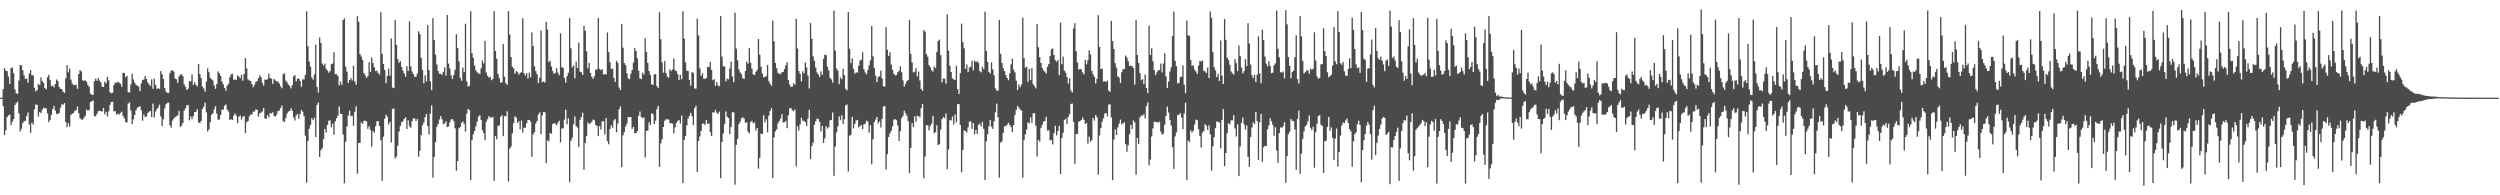 <?xml version="1.0" encoding="UTF-8"?>
<svg xmlns="http://www.w3.org/2000/svg" width="1920" height="150">
  <path d="M0 74.995h1v1.000H0zM1 74.946h1v1.000H1zM2 68.451h1v13.182H2zM3 52.269h1v51.479H3zM4 54.393h1v45.649H4zM5 54.620h1v35.384H5zM6 58.741h1v29.880H6zM7 64.452h1v23.573H7zM8 52.319h1v43.818H8zM9 51.838h1v41.630H9zM10 56.316h1v35.063H10zM11 68.629h1v12.044H11zM12 71.583h1v7.604H12zM13 72.184h1v5.822H13zM14 61.901h1v25.067H14zM15 49.970h1v51.047H15zM16 50.112h1v48.785H16zM17 53.918h1v40.655H17zM18 57.920h1v35.053H18zM19 60.545h1v32.250H19zM20 60.307h1v28.905H20zM21 63.502h1v22.920H21zM22 56.549h1v39.041H22zM23 53.798h1v48.227H23zM24 57.728h1v36.406H24zM25 57.864h1v37.864H25zM26 67.406h1v16.650H26zM27 70.211h1v10.039H27zM28 69.218h1v11.336H28zM29 64.485h1v24.978H29zM30 65.328h1v20.786H30zM31 59.456h1v27.311H31zM32 62.268h1v22.007H32zM33 63.759h1v19.016H33zM34 67.616h1v15.536H34zM35 68.594h1v14.700H35zM36 59.278h1v27.779H36zM37 57.444h1v36.446H37zM38 61.292h1v30.892H38zM39 66.318h1v21.971H39zM40 65.699h1v18.090H40zM41 67.137h1v14.155H41zM42 64.507h1v20.464H42zM43 61.031h1v26.428H43zM44 62.324h1v25.275H44zM45 66.800h1v19.882H45zM46 68.211h1v14.535H46zM47 68.507h1v11.688H47zM48 70.440h1v9.947H48zM49 71.354h1v7.819H49zM50 60.151h1v33.529H50zM51 50.141h1v47.537H51zM52 55.559h1v39.029H52zM53 52.672h1v44.555H53zM54 61.075h1v27.027H54zM55 64.076h1v23.304H55zM56 65.229h1v21.515H56zM57 65.392h1v19.719H57zM58 65.100h1v19.437H58zM59 68.177h1v13.421H59zM60 56.844h1v30.146H60zM61 53.779h1v37.056H61zM62 54.962h1v36.814H62zM63 61.597h1v30.370H63zM64 62.100h1v28.414H64zM65 61.592h1v27.366H65zM66 62.782h1v21.361H66zM67 65.253h1v19.681H67zM68 66.676h1v17.875H68zM69 71.867h1v6.549H69zM70 72.867h1v4.868H70zM71 72.868h1v4.350H71zM72 62.378h1v26.730H72zM73 60.353h1v29.158H73zM74 62.022h1v25.480H74zM75 60.027h1v25.417H75zM76 61.882h1v23.232H76zM77 63.251h1v22.221H77zM78 66.686h1v18.995H78zM79 66.806h1v16.039H79zM80 62.593h1v25.285H80zM81 64.022h1v21.823H81zM82 58.926h1v30.486H82zM83 61.622h1v23.916H83zM84 70.885h1v9.647H84zM85 71.577h1v6.699H85zM86 71.201h1v6.974H86zM87 65.289h1v20.272H87zM88 63.260h1v22.061H88zM89 63.654h1v24.234H89zM90 62.592h1v24.687H90zM91 63.417h1v24.689H91zM92 64.299h1v22.528H92zM93 66.532h1v19.248H93zM94 55.953h1v33.051H94zM95 55.991h1v34.911H95zM96 59.324h1v34.292H96zM97 58.313h1v35.859H97zM98 70.806h1v8.691H98zM99 71.019h1v7.730H99zM100 64.847h1v20.005H100zM101 56.676h1v38.722H101zM102 61.051h1v30.638H102zM103 63.508h1v24.650H103zM104 65.220h1v19.392H104zM105 65.759h1v17.026H105zM106 66.555h1v15.680H106zM107 69.986h1v11.533H107zM108 64.108h1v20.568H108zM109 61.492h1v31.236H109zM110 61.022h1v26.811H110zM111 58.321h1v31.600H111zM112 60.683h1v28.745H112zM113 63.280h1v23.559H113zM114 64.727h1v21.091H114zM115 65.939h1v19.200H115zM116 60.992h1v28.883H116zM117 68.095h1v11.495H117zM118 60.341h1v29.960H118zM119 65.106h1v20.543H119zM120 68.199h1v15.646H120zM121 67.798h1v14.713H121zM122 68.268h1v12.159H122zM123 54.595h1v34.786H123zM124 57.011h1v39.743H124zM125 60.654h1v30.955H125zM126 67.502h1v15.683H126zM127 70.295h1v9.797H127zM128 71.250h1v7.741H128zM129 71.409h1v7.416H129zM130 56.279h1v39.877H130zM131 54.231h1v43.881H131zM132 53.888h1v38.804H132zM133 54.997h1v36.147H133zM134 60.241h1v29.695H134zM135 60.851h1v28.462H135zM136 63.599h1v24.975H136zM137 58.695h1v26.452H137zM138 57.294h1v40.191H138zM139 57.002h1v39.388H139zM140 58.530h1v35.827H140zM141 64.792h1v20.152H141zM142 66.726h1v16.532H142zM143 69.128h1v11.668H143zM144 68.067h1v12.699H144zM145 62.411h1v29.979H145zM146 62.498h1v26.922H146zM147 57.160h1v34.335H147zM148 65.206h1v23.888H148zM149 63.227h1v22.903H149zM150 65.120h1v20.764H150zM151 66.394h1v17.567H151zM152 49.257h1v44.739H152zM153 56.866h1v37.807H153zM154 59.917h1v32.884H154zM155 66.476h1v17.257H155zM156 68.005h1v13.936H156zM157 70.496h1v8.355H157zM158 62.551h1v23.793H158zM159 52.535h1v48.386H159zM160 55.370h1v44.078H160zM161 59.698h1v34.043H161zM162 60.883h1v27.269H162zM163 61.814h1v25.161H163zM164 65.592h1v18.392H164zM165 68.217h1v13.433H165zM166 64.585h1v22.654H166zM167 54.855h1v37.122H167zM168 56.295h1v35.439H168zM169 58.289h1v30.029H169zM170 62.668h1v21.629H170zM171 64.767h1v19.399H171zM172 67.511h1v13.738H172zM173 69.702h1v10.514H173zM174 65.762h1v18.433H174zM175 64.421h1v21.253H175zM176 59.218h1v32.967H176zM177 57.070h1v34.496H177zM178 56.697h1v35.512H178zM179 61.259h1v27.622H179zM180 60.984h1v26.113H180zM181 61.376h1v27.464H181zM182 57.925h1v36.619H182zM183 58.902h1v30.699H183zM184 60.096h1v28.649H184zM185 57.396h1v34.436H185zM186 62.023h1v27.663H186zM187 56.762h1v32.446H187zM188 44.648h1v57.548H188zM189 52.559h1v41.289H189zM190 60.990h1v31.972H190zM191 61.723h1v27.727H191zM192 62.218h1v25.708H192zM193 64.438h1v23.532H193zM194 66.897h1v18.742H194zM195 65.008h1v20.686H195zM196 62.994h1v20.947H196zM197 62.313h1v22.087H197zM198 60.038h1v29.567H198zM199 57.814h1v29.219H199zM200 59.292h1v27.116H200zM201 63.549h1v21.938H201zM202 65.736h1v17.236H202zM203 61.052h1v29.971H203zM204 61.428h1v29.790H204zM205 60.779h1v27.632H205zM206 56.504h1v33.709H206zM207 59.852h1v26.907H207zM208 60.344h1v26.829H208zM209 64.398h1v21.819H209zM210 60.625h1v28.468H210zM211 61.733h1v27.747H211zM212 62.490h1v25.549H212zM213 62.561h1v22.721H213zM214 64.137h1v20.685H214zM215 66.239h1v16.766H215zM216 67.794h1v13.310H216zM217 57.106h1v35.938H217zM218 56.274h1v37.519H218zM219 61.909h1v28.817H219zM220 63.241h1v23.998H220zM221 64.872h1v20.810H221zM222 66.048h1v19.178H222zM223 67.889h1v15.295H223zM224 65.305h1v19.731H224zM225 58.663h1v31.530H225zM226 57.696h1v34.883H226zM227 62.504h1v26.300H227zM228 60.361h1v27.024H228zM229 60.432h1v30.779H229zM230 62.163h1v25.470H230zM231 66.605h1v17.940H231zM232 60.870h1v24.995H232zM233 61.022h1v28.100H233zM234 57.427h1v46.788H234zM235 8.686h1v131.613H235zM236 35.541h1v72.765H236zM237 47.292h1v51.686H237zM238 51.156h1v44.809H238zM239 59.375h1v31.341H239zM240 61.150h1v31.161H240zM241 57.147h1v33.299H241zM242 34.229h1v71.043H242zM243 66.716h1v13.860H243zM244 71.057h1v7.688H244zM245 28.838h1v91.728H245zM246 32.972h1v82.431H246zM247 48.777h1v65.040H247zM248 50.314h1v56.558H248zM249 48.896h1v50.150H249zM250 52.854h1v48.772H250zM251 54.190h1v41.692H251zM252 55.819h1v36.958H252zM253 54.685h1v37.753H253zM254 49.291h1v48.513H254zM255 48.730h1v46.273H255zM256 40.143h1v63.335H256zM257 56.991h1v36.187H257zM258 57.028h1v33.829H258zM259 58.354h1v30.534H259zM260 65.580h1v16.243H260zM261 62.644h1v24.924H261zM262 65.139h1v22.347H262zM263 15.388h1v87.905H263zM264 14.078h1v126.731H264zM265 51.224h1v57.646H265zM266 54.994h1v42.125H266zM267 63.742h1v24.923H267zM268 61.473h1v23.524H268zM269 59.959h1v29.303H269zM270 61.874h1v26.984H270zM271 50.482h1v46.147H271zM272 62.543h1v23.325H272zM273 65.068h1v16.540H273zM274 12.381h1v120.978H274zM275 16.702h1v93.127H275zM276 41.451h1v68.178H276zM277 43.459h1v50.529H277zM278 45.969h1v49.193H278zM279 56.123h1v36.747H279zM280 57.851h1v34.859H280zM281 59.718h1v33.566H281zM282 58.643h1v40.313H282zM283 47.756h1v49.291H283zM284 55.204h1v44.602H284zM285 44.178h1v68.380H285zM286 48.392h1v52.248H286zM287 51.690h1v50.264H287zM288 54.648h1v42.338H288zM289 54.217h1v39.031H289zM290 56.137h1v36.769H290zM291 57.266h1v39.433H291zM292 9.359h1v98.382H292zM293 41.367h1v97.449H293zM294 49.037h1v55.930H294zM295 53.779h1v37.447H295zM296 63.774h1v24.360H296zM297 58.369h1v31.269H297zM298 52.753h1v42.966H298zM299 58.142h1v35.472H299zM300 29.471h1v79.961H300zM301 67.223h1v16.357H301zM302 67.675h1v15.703H302zM303 15.379h1v106.432H303zM304 34.471h1v85.720H304zM305 45.429h1v66.498H305zM306 48.245h1v52.789H306zM307 47.008h1v49.832H307zM308 51.437h1v42.501H308zM309 54.321h1v38.764H309zM310 56.504h1v34.728H310zM311 58.936h1v31.127H311zM312 50.737h1v48.345H312zM313 54.561h1v37.889H313zM314 16.304h1v80.599H314zM315 50.958h1v47.188H315zM316 54.884h1v38.267H316zM317 56.859h1v33.874H317zM318 58.996h1v32.137H318zM319 58.936h1v34.099H319zM320 56.448h1v34.920H320zM321 24.016h1v96.365H321zM322 26.243h1v89.503H322zM323 44.453h1v59.277H323zM324 53.765h1v42.425H324zM325 63.930h1v30.242H325zM326 57.752h1v32.248H326zM327 62.461h1v25.027H327zM328 19.356h1v77.409H328zM329 53.918h1v49.296H329zM330 62.446h1v24.676H330zM331 69.174h1v11.701H331zM332 13.978h1v122.471H332zM333 30.613h1v90.016H333zM334 41.957h1v67.185H334zM335 49.465h1v48.043H335zM336 54.477h1v40.786H336zM337 56.670h1v35.058H337zM338 56.643h1v32.542H338zM339 57.428h1v34.201H339zM340 55.120h1v40.281H340zM341 51.692h1v43.101H341zM342 58.095h1v35.086H342zM343 11.529h1v86.051H343zM344 48.846h1v48.337H344zM345 52.674h1v41.288H345zM346 57.956h1v33.791H346zM347 60.619h1v30.917H347zM348 57.526h1v35.557H348zM349 53.556h1v44.965H349zM350 26.257h1v104.881H350zM351 36.773h1v86.878H351zM352 47.036h1v51.545H352zM353 59.787h1v37.812H353zM354 62.027h1v32.283H354zM355 51.880h1v41.409H355zM356 55.344h1v39.652H356zM357 18.157h1v82.888H357zM358 62.442h1v24.909H358zM359 66.554h1v17.040H359zM360 65.777h1v18.741H360zM361 8.654h1v129.609H361zM362 40.800h1v66.838H362zM363 44.354h1v58.783H363zM364 50.322h1v50.283H364zM365 53.956h1v43.158H365zM366 55.532h1v37.941H366zM367 56.325h1v33.250H367zM368 56.833h1v31.641H368zM369 52.458h1v39.612H369zM370 46.474h1v53.578H370zM371 48.750h1v53.372H371zM372 31.409h1v76.065H372zM373 55.699h1v37.812H373zM374 58.171h1v33.314H374zM375 59.614h1v29.554H375zM376 59.038h1v31.118H376zM377 61.611h1v28.792H377zM378 60.611h1v29.028H378zM379 8.640h1v130.236H379zM380 39.097h1v65.430H380zM381 45.096h1v61.867H381zM382 56.733h1v39.837H382zM383 60.058h1v36.333H383zM384 63.579h1v26.113H384zM385 63.138h1v25.259H385zM386 33.832h1v70.769H386zM387 58.836h1v30.309H387zM388 63.934h1v25.404H388zM389 65.099h1v20.411H389zM390 8.485h1v130.908H390zM391 26.456h1v87.672H391zM392 43.823h1v68.702H392zM393 51.315h1v51.121H393zM394 52.595h1v41.999H394zM395 56.613h1v32.661H395zM396 54.581h1v35.773H396zM397 55.521h1v38.877H397zM398 57.366h1v35.786H398zM399 56.073h1v43.255H399zM400 55.401h1v37.178H400zM401 14.025h1v87.789H401zM402 56.264h1v41.876H402zM403 58.101h1v39.932H403zM404 56.167h1v38.467H404zM405 60.296h1v31.740H405zM406 55.730h1v36.388H406zM407 59.293h1v34.057H407zM408 24.888h1v95.587H408zM409 35.395h1v67.875H409zM410 50.942h1v50.592H410zM411 54.585h1v40.265H411zM412 56.992h1v35.913H412zM413 63.774h1v24.230H413zM414 59.761h1v26.512H414zM415 23.518h1v79.473H415zM416 63.232h1v25.362H416zM417 62.536h1v23.549H417zM418 63.399h1v22.850H418zM419 16.718h1v108.648H419zM420 22.744h1v85.031H420zM421 47.662h1v60.893H421zM422 46.611h1v55.470H422zM423 51.051h1v51.652H423zM424 54.576h1v40.750H424zM425 56.736h1v37.801H425zM426 55.977h1v39.111H426zM427 52.395h1v43.723H427zM428 55.817h1v38.423H428zM429 57.759h1v35.037H429zM430 25.674h1v83.592H430zM431 51.685h1v46.959H431zM432 52.128h1v46.447H432zM433 59.912h1v31.934H433zM434 63.488h1v20.755H434zM435 58.521h1v36.905H435zM436 55.912h1v35.038H436zM437 13.822h1v126.152H437zM438 37.140h1v70.960H438zM439 51.684h1v54.191H439zM440 50.215h1v45.221H440zM441 60.229h1v29.228H441zM442 47.346h1v49.451H442zM443 52.276h1v45.758H443zM444 32.791h1v80.080H444zM445 55.007h1v36.977H445zM446 55.545h1v34.282H446zM447 57.620h1v28.945H447zM448 19.872h1v110.411H448zM449 23.597h1v86.134H449zM450 39.334h1v65.225H450zM451 52.484h1v41.477H451zM452 48.321h1v46.917H452zM453 56.043h1v38.639H453zM454 58.858h1v34.619H454zM455 60.589h1v31.237H455zM456 58.568h1v33.842H456zM457 53.496h1v42.505H457zM458 53.324h1v43.435H458zM459 13.752h1v90.786H459zM460 52.891h1v43.807H460zM461 53.897h1v45.642H461zM462 53.029h1v40.148H462zM463 57.226h1v35.968H463zM464 56.910h1v46.287H464zM465 57.179h1v33.426H465zM466 24.957h1v83.549H466zM467 40.042h1v70.807H467zM468 47.878h1v51.229H468zM469 52.980h1v43.107H469zM470 52.614h1v45.541H470zM471 59.763h1v32.698H471zM472 62.907h1v28.553H472zM473 46.678h1v54.956H473zM474 48.306h1v46.529H474zM475 67.225h1v16.649H475zM476 69.122h1v12.592H476zM477 18.339h1v109.994H477zM478 36.615h1v67.260H478zM479 48.486h1v52.982H479zM480 50.119h1v47.063H480zM481 56.272h1v38.648H481zM482 60.110h1v29.710H482zM483 60.794h1v29.205H483zM484 56.635h1v33.238H484zM485 53.756h1v45.218H485zM486 48.018h1v49.393H486zM487 36.959h1v65.280H487zM488 39.215h1v63.164H488zM489 44.794h1v55.845H489zM490 54.347h1v34.546H490zM491 60.263h1v25.389H491zM492 60.766h1v29.004H492zM493 55.799h1v35.035H493zM494 57.173h1v32.980H494zM495 29.458h1v91.491H495zM496 39.901h1v60.602H496zM497 48.353h1v51.966H497zM498 54.503h1v39.432H498zM499 57.442h1v38.512H499zM500 64.740h1v22.269H500zM501 65.172h1v22.541H501zM502 57.202h1v38.040H502zM503 56.814h1v35.844H503zM504 66.104h1v17.827H504zM505 67.637h1v13.686H505zM506 9.374h1v118.767H506zM507 30.164h1v79.982H507zM508 47.814h1v59.173H508zM509 55.862h1v41.620H509zM510 46.967h1v45.742H510zM511 55.954h1v35.802H511zM512 58.780h1v32.748H512zM513 59.689h1v32.149H513zM514 53.266h1v41.312H514zM515 54.650h1v39.982H515zM516 53.315h1v41.694H516zM517 44.935h1v57.531H517zM518 53.972h1v43.773H518zM519 54.563h1v39.919H519zM520 56.968h1v36.018H520zM521 61.454h1v30.713H521zM522 57.571h1v37.290H522zM523 60.858h1v28.030H523zM524 8.638h1v131.999H524zM525 29.658h1v77.804H525zM526 47.902h1v56.536H526zM527 54.278h1v41.921H527zM528 54.477h1v36.466H528zM529 61.381h1v27.558H529zM530 65.792h1v20.863H530zM531 55.302h1v33.947H531zM532 56.165h1v39.939H532zM533 67.920h1v15.184H533zM534 68.069h1v13.136H534zM535 14.328h1v117.676H535zM536 27.231h1v81.006H536zM537 52.499h1v52.290H537zM538 58.234h1v42.398H538zM539 56.252h1v38.827H539zM540 60.438h1v34.391H540zM541 60.494h1v35.546H541zM542 59.977h1v32.232H542zM543 51.304h1v43.885H543zM544 51.629h1v43.189H544zM545 47.560h1v53.962H545zM546 53.676h1v50.864H546zM547 61.567h1v24.615H547zM548 60.761h1v25.769H548zM549 66.003h1v18.308H549zM550 63.018h1v23.504H550zM551 65.587h1v21.948H551zM552 66.273h1v19.454H552zM553 12.316h1v124.532H553zM554 43.495h1v65.565H554zM555 50.879h1v51.699H555zM556 51.126h1v44.272H556zM557 62.536h1v23.001H557zM558 60.455h1v29.137H558zM559 60.928h1v29.751H559zM560 52.615h1v50.320H560zM561 47.293h1v50.165H561zM562 58.696h1v27.541H562zM563 63.145h1v23.144H563zM564 9.783h1v132.056H564zM565 37.388h1v73.877H565zM566 46.288h1v60.438H566zM567 53.262h1v42.056H567zM568 55.707h1v37.676H568zM569 57.010h1v33.783H569zM570 60.095h1v29.941H570zM571 60.596h1v30.502H571zM572 54.593h1v39.671H572zM573 47.319h1v46.615H573zM574 48.961h1v52.130H574zM575 37.016h1v65.351H575zM576 48.171h1v45.473H576zM577 52.662h1v40.120H577zM578 57.077h1v37.700H578zM579 57.575h1v36.418H579zM580 55.198h1v45.040H580zM581 53.750h1v44.517H581zM582 30.020h1v99.498H582zM583 42.024h1v79.289H583zM584 51.184h1v51.373H584zM585 56.508h1v46.478H585zM586 59.369h1v29.227H586zM587 59.037h1v34.987H587zM588 58.439h1v33.154H588zM589 49.849h1v51.776H589zM590 62.408h1v26.362H590zM591 64.230h1v21.070H591zM592 65.955h1v17.126H592zM593 15.864h1v120.979H593zM594 31.765h1v73.723H594zM595 48.345h1v52.509H595zM596 52.317h1v47.036H596zM597 55.967h1v38.787H597zM598 56.613h1v36.294H598zM599 56.980h1v34.190H599zM600 55.486h1v32.163H600zM601 55.258h1v38.789H601zM602 53.004h1v40.933H602zM603 50.187h1v42.646H603zM604 47.719h1v50.725H604zM605 61.535h1v27.027H605zM606 64.956h1v18.310H606zM607 66.825h1v16.228H607zM608 66.557h1v18.156H608zM609 63.958h1v21.585H609zM610 65.089h1v18.924H610zM611 14.382h1v113.287H611zM612 37.244h1v59.806H612zM613 54.550h1v45.671H613zM614 56.669h1v38.913H614zM615 62.493h1v27.994H615zM616 54.782h1v37.921H616zM617 56.322h1v36.477H617zM618 47.975h1v45.874H618zM619 51.813h1v44.954H619zM620 58.039h1v33.018H620zM621 67.930h1v16.453H621zM622 17.637h1v104.470H622zM623 29.816h1v82.405H623zM624 43.384h1v66.166H624zM625 46.685h1v49.085H625zM626 51.848h1v41.269H626zM627 55.731h1v35.357H627zM628 57.222h1v34.303H628zM629 59.080h1v34.583H629zM630 54.707h1v46.187H630zM631 57.462h1v39.303H631zM632 45.171h1v64.616H632zM633 42.002h1v64.229H633zM634 42.398h1v54.588H634zM635 51.217h1v47.478H635zM636 54.039h1v43.586H636zM637 59.730h1v32.754H637zM638 60.965h1v31.263H638zM639 63.417h1v22.983H639zM640 8.143h1v126.881H640zM641 38.755h1v73.761H641zM642 52.609h1v49.045H642zM643 54.316h1v42.778H643zM644 64.580h1v24.744H644zM645 59.523h1v32.785H645zM646 60.872h1v27.604H646zM647 52.903h1v42.391H647zM648 57.654h1v33.963H648zM649 68.230h1v12.735H649zM650 69.445h1v10.809H650zM651 9.244h1v122.427H651zM652 37.435h1v66.810H652zM653 48.600h1v54.941H653zM654 44.863h1v44.960H654zM655 52.860h1v45.694H655zM656 56.514h1v38.698H656zM657 55.617h1v36.991H657zM658 55.728h1v36.306H658zM659 50.608h1v47.195H659zM660 46.559h1v50.362H660zM661 45.889h1v50.071H661zM662 40.151h1v59.043H662zM663 53.216h1v42.251H663zM664 55.659h1v39.337H664zM665 57.116h1v35.585H665zM666 53.716h1v39.724H666zM667 50.188h1v51.692H667zM668 46.333h1v49.858H668zM669 19.924h1v106.301H669zM670 43.337h1v63.644H670zM671 52.100h1v41.656H671zM672 58.143h1v33.675H672zM673 63.024h1v26.840H673zM674 59.181h1v35.617H674zM675 58.572h1v34.558H675zM676 54.214h1v43.656H676zM677 60.291h1v30.974H677zM678 66.198h1v15.549H678zM679 66.631h1v14.766H679zM680 20.751h1v109.399H680zM681 38.217h1v80.290H681zM682 42.947h1v62.284H682zM683 40.207h1v62.177H683zM684 49.580h1v50.949H684zM685 53.632h1v43.333H685zM686 56.524h1v35.387H686zM687 57.864h1v33.625H687zM688 57.722h1v34.569H688zM689 55.456h1v40.995H689zM690 54.377h1v53.976H690zM691 50.816h1v49.850H691zM692 55.465h1v35.194H692zM693 61.788h1v27.223H693zM694 66.411h1v18.646H694zM695 64.316h1v22.690H695zM696 62.298h1v26.544H696zM697 61.504h1v31.580H697zM698 15.239h1v117.725H698zM699 41.429h1v72.086H699zM700 47.900h1v46.670H700zM701 55.651h1v41.983H701zM702 55.000h1v34.223H702zM703 52.283h1v41.274H703zM704 58.654h1v30.265H704zM705 54.936h1v34.305H705zM706 61.809h1v28.345H706zM707 68.389h1v14.764H707zM708 69.810h1v10.137H708zM709 23.067h1v113.842H709zM710 24.349h1v95.879H710zM711 41.601h1v54.512H711zM712 43.595h1v52.677H712zM713 49.939h1v50.189H713zM714 51.606h1v45.026H714zM715 53.969h1v41.127H715zM716 55.049h1v33.942H716zM717 51.181h1v51.232H717zM718 52.351h1v49.093H718zM719 40.023h1v56.189H719zM720 31.446h1v79.905H720zM721 30.355h1v80.388H721zM722 42.366h1v57.158H722zM723 63.241h1v28.329H723zM724 60.261h1v29.687H724zM725 60.412h1v30.270H725zM726 64.193h1v22.974H726zM727 11.008h1v118.894H727zM728 38.950h1v75.882H728zM729 50.419h1v41.878H729zM730 55.263h1v37.209H730zM731 60.094h1v29.384H731zM732 61.000h1v34.680H732zM733 61.410h1v26.447H733zM734 50.426h1v43.624H734zM735 68.466h1v11.537H735zM736 72.136h1v7.813H736zM737 56.191h1v39.695H737zM738 18.103h1v114.122H738zM739 32.459h1v82.671H739zM740 37.088h1v63.005H740zM741 52.960h1v47.642H741zM742 49.484h1v52.300H742zM743 55.404h1v42.447H743zM744 51.866h1v41.522H744zM745 51.183h1v42.083H745zM746 46.657h1v52.347H746zM747 54.003h1v40.445H747zM748 46.532h1v56.585H748zM749 47.663h1v52.095H749zM750 47.066h1v55.828H750zM751 48.248h1v47.662H751zM752 54.588h1v40.240H752zM753 55.570h1v41.515H753zM754 51.237h1v42.332H754zM755 53.101h1v45.871H755zM756 8.944h1v129.308H756zM757 39.096h1v69.400H757zM758 47.571h1v55.564H758zM759 55.207h1v41.791H759zM760 56.476h1v35.630H760zM761 47.953h1v49.371H761zM762 53.413h1v45.564H762zM763 57.845h1v35.341H763zM764 67.836h1v18.509H764zM765 69.576h1v9.971H765zM766 69.597h1v20.471H766zM767 15.278h1v121.231H767zM768 41.220h1v68.372H768zM769 48.332h1v60.261H769zM770 52.370h1v49.562H770zM771 54.627h1v42.350H771zM772 57.686h1v39.133H772zM773 59.844h1v35.894H773zM774 61.686h1v32.577H774zM775 56.320h1v39.637H775zM776 49.466h1v48.122H776zM777 45.025h1v56.403H777zM778 53.470h1v42.678H778zM779 55.594h1v32.696H779zM780 61.964h1v22.380H780zM781 69.005h1v12.282H781zM782 64.873h1v17.727H782zM783 67.003h1v17.230H783zM784 64.937h1v19.944H784zM785 13.549h1v122.967H785zM786 44.675h1v62.958H786zM787 52.041h1v51.189H787zM788 51.210h1v48.257H788zM789 62.911h1v30.998H789zM790 52.926h1v41.905H790zM791 61.526h1v28.644H791zM792 52.367h1v41.947H792zM793 64.646h1v22.488H793zM794 66.182h1v20.578H794zM795 67.873h1v28.537H795zM796 18.496h1v101.731H796zM797 36.260h1v71.134H797zM798 43.853h1v64.836H798zM799 48.373h1v49.810H799zM800 52.199h1v43.545H800zM801 54.050h1v39.319H801zM802 55.063h1v37.849H802zM803 56.462h1v33.216H803zM804 51.249h1v48.950H804zM805 49.083h1v50.938H805zM806 43.056h1v64.830H806zM807 37.815h1v69.535H807zM808 37.236h1v73.701H808zM809 42.281h1v59.964H809zM810 46.214h1v50.410H810zM811 47.314h1v56.720H811zM812 46.037h1v54.612H812zM813 57.635h1v38.981H813zM814 17.446h1v116.188H814zM815 49.362h1v56.661H815zM816 43.446h1v58.464H816zM817 54.190h1v37.971H817zM818 55.827h1v35.246H818zM819 59.154h1v36.037H819zM820 64.150h1v25.464H820zM821 60.108h1v27.542H821zM822 69.493h1v10.315H822zM823 71.048h1v8.457H823zM824 21.840h1v71.743H824zM825 17.812h1v107.979H825zM826 39.349h1v63.683H826zM827 48.131h1v54.641H827zM828 53.488h1v39.973H828zM829 52.830h1v40.058H829zM830 53.412h1v38.785H830zM831 55.547h1v34.725H831zM832 57.212h1v34.834H832zM833 45.919h1v49.287H833zM834 49.430h1v45.000H834zM835 46.215h1v64.065H835zM836 38.540h1v66.473H836zM837 41.733h1v67.078H837zM838 54.426h1v53.198H838zM839 57.102h1v33.482H839zM840 58.946h1v33.652H840zM841 64.094h1v24.275H841zM842 60.526h1v29.461H842zM843 11.675h1v122.393H843zM844 36.100h1v67.905H844zM845 53.029h1v45.305H845zM846 52.659h1v40.768H846zM847 62.586h1v28.267H847zM848 62.361h1v24.871H848zM849 63.010h1v23.754H849zM850 61.864h1v27.530H850zM851 69.607h1v10.764H851zM852 70.486h1v9.583H852zM853 16.010h1v74.202H853zM854 31.557h1v106.861H854zM855 37.582h1v69.573H855zM856 48.566h1v50.845H856zM857 51.945h1v51.796H857zM858 58.598h1v39.217H858zM859 59.521h1v35.415H859zM860 63.701h1v28.165H860zM861 55.488h1v40.056H861zM862 53.045h1v41.676H862zM863 53.074h1v40.800H863zM864 42.647h1v68.093H864zM865 44.364h1v72.228H865zM866 46.947h1v64.634H866zM867 50.665h1v52.488H867zM868 50.369h1v45.433H868zM869 50.907h1v48.135H869zM870 52.298h1v40.240H870zM871 64.898h1v29.056H871zM872 15.396h1v118.740H872zM873 42.171h1v63.784H873zM874 48.359h1v62.306H874zM875 56.044h1v34.241H875zM876 61.653h1v27.010H876zM877 60.848h1v28.047H877zM878 64.615h1v22.956H878zM879 57.249h1v33.683H879zM880 67.517h1v14.075H880zM881 71.518h1v7.161H881zM882 19.719h1v107.184H882zM883 42.190h1v80.324H883zM884 37.009h1v67.778H884zM885 46.991h1v51.598H885zM886 53.900h1v39.596H886zM887 57.754h1v36.029H887zM888 55.574h1v38.000H888zM889 54.121h1v40.188H889zM890 53.777h1v39.596H890zM891 48.863h1v52.332H891zM892 55.585h1v47.751H892zM893 48.732h1v53.871H893zM894 40.920h1v54.764H894zM895 58.577h1v30.447H895zM896 67.487h1v14.375H896zM897 62.667h1v23.817H897zM898 55.012h1v37.182H898zM899 51.650h1v44.777H899zM900 27.760h1v85.327H900zM901 8.868h1v120.866H901zM902 46.700h1v58.097H902zM903 50.854h1v50.881H903zM904 64.152h1v24.206H904zM905 63.593h1v24.533H905zM906 59.122h1v27.839H906zM907 58.828h1v31.431H907zM908 50.135h1v49.054H908zM909 65.066h1v22.248H909zM910 71.546h1v7.324H910zM911 15.808h1v122.507H911zM912 27.120h1v80.818H912zM913 27.498h1v81.664H913zM914 46.011h1v54.116H914zM915 50.534h1v51.269H915zM916 50.272h1v50.027H916zM917 53.412h1v42.243H917zM918 54.864h1v37.013H918zM919 56.765h1v35.620H919zM920 50.353h1v48.931H920zM921 46.803h1v57.526H921zM922 47.284h1v66.059H922zM923 46.379h1v55.448H923zM924 54.287h1v46.444H924zM925 54.834h1v40.576H925zM926 56.037h1v40.503H926zM927 51.859h1v47.806H927zM928 59.893h1v36.325H928zM929 8.782h1v94.366H929zM930 13.701h1v117.301H930zM931 40.114h1v72.277H931zM932 51.577h1v53.804H932zM933 54.030h1v44.440H933zM934 59.260h1v34.076H934zM935 56.708h1v36.761H935zM936 62.181h1v31.991H936zM937 31.155h1v82.691H937zM938 58.152h1v34.118H938zM939 64.557h1v19.263H939zM940 14.567h1v113.036H940zM941 30.558h1v86.899H941zM942 44.341h1v57.937H942zM943 46.050h1v48.564H943zM944 49.746h1v45.861H944zM945 54.866h1v37.544H945zM946 56.234h1v36.259H946zM947 57.382h1v31.188H947zM948 45.360h1v53.303H948zM949 48.519h1v56.351H949zM950 54.590h1v40.811H950zM951 34.914h1v100.324H951zM952 43.086h1v69.408H952zM953 51.824h1v42.468H953zM954 56.333h1v33.887H954zM955 54.655h1v40.814H955zM956 45.435h1v54.011H956zM957 50.769h1v45.576H957zM958 17.806h1v102.628H958zM959 33.428h1v94.703H959zM960 49.610h1v55.719H960zM961 57.809h1v40.160H961zM962 59.942h1v34.016H962zM963 57.504h1v37.710H963zM964 63.063h1v22.975H964zM965 57.395h1v35.621H965zM966 27.913h1v94.866H966zM967 56.379h1v37.560H967zM968 63.860h1v23.602H968zM969 22.725h1v101.593H969zM970 30.778h1v82.367H970zM971 43.426h1v68.524H971zM972 48.858h1v63.322H972zM973 51.008h1v48.249H973zM974 46.999h1v49.315H974zM975 50.472h1v40.345H975zM976 56.292h1v36.758H976zM977 55.793h1v40.097H977zM978 50.109h1v54.113H978zM979 48.699h1v49.043H979zM980 8.062h1v107.622H980zM981 37.444h1v87.642H981zM982 44.021h1v58.188H982zM983 55.437h1v42.360H983zM984 55.744h1v42.423H984zM985 54.855h1v42.074H985zM986 60.232h1v33.633H986zM987 7.843h1v132.563H987zM988 18.680h1v101.289H988zM989 43.809h1v59.170H989zM990 50.566h1v50.466H990zM991 60.132h1v31.187H991zM992 55.181h1v37.619H992zM993 54.448h1v38.536H993zM994 43.950h1v55.481H994zM995 27.148h1v103.165H995zM996 60.817h1v30.491H996zM997 64.041h1v20.950H997zM998 12.399h1v121.116H998zM999 27.912h1v90.108H999zM1000 46.731h1v59.900H1000zM1001 56.384h1v44.495H1001zM1002 55.450h1v41.593H1002zM1003 54.134h1v41.772H1003zM1004 54.074h1v39.129H1004zM1005 56.640h1v32.046H1005zM1006 52.716h1v45.473H1006zM1007 53.499h1v46.447H1007zM1008 52.810h1v44.564H1008zM1009 24.784h1v104.044H1009zM1010 46.503h1v55.074H1010zM1011 58.629h1v36.468H1011zM1012 60.571h1v28.568H1012zM1013 59.675h1v28.644H1013zM1014 49.403h1v46.362H1014zM1015 49.297h1v47.348H1015zM1016 21.704h1v111.175H1016zM1017 39.323h1v69.188H1017zM1018 43.125h1v65.033H1018zM1019 55.483h1v42.022H1019zM1020 59.424h1v30.323H1020zM1021 58.404h1v42.071H1021zM1022 57.417h1v40.435H1022zM1023 50.341h1v55.483H1023zM1024 20.869h1v102.115H1024zM1025 47.267h1v59.254H1025zM1026 49.325h1v49.363H1026zM1027 8.605h1v119.361H1027zM1028 24.495h1v92.247H1028zM1029 48.560h1v55.628H1029zM1030 49.663h1v46.678H1030zM1031 47.623h1v46.429H1031zM1032 54.747h1v39.888H1032zM1033 57.990h1v34.500H1033zM1034 58.253h1v32.844H1034zM1035 52.943h1v41.542H1035zM1036 44.779h1v54.352H1036zM1037 52.264h1v48.725H1037zM1038 13.577h1v114.518H1038zM1039 22.898h1v85.634H1039zM1040 37.618h1v65.406H1040zM1041 49.429h1v52.163H1041zM1042 52.390h1v43.053H1042zM1043 51.749h1v40.995H1043zM1044 55.943h1v40.036H1044zM1045 9.315h1v130.643H1045zM1046 23.133h1v92.139H1046zM1047 45.012h1v62.727H1047zM1048 46.129h1v56.809H1048zM1049 62.879h1v33.696H1049zM1050 52.703h1v40.962H1050zM1051 52.385h1v43.400H1051zM1052 41.769h1v61.227H1052zM1053 30.381h1v92.221H1053zM1054 65.214h1v19.397H1054zM1055 67.132h1v14.062H1055zM1056 21.590h1v97.394H1056zM1057 39.070h1v70.619H1057zM1058 44.787h1v59.367H1058zM1059 46.001h1v52.952H1059zM1060 43.482h1v52.230H1060zM1061 46.582h1v44.515H1061zM1062 49.584h1v40.224H1062zM1063 54.659h1v35.818H1063zM1064 46.533h1v57.168H1064zM1065 45.710h1v56.933H1065zM1066 50.467h1v50.744H1066zM1067 8.199h1v133.288H1067zM1068 20.453h1v92.656H1068zM1069 44.532h1v68.822H1069zM1070 43.437h1v64.033H1070zM1071 46.420h1v57.970H1071zM1072 51.296h1v49.938H1072zM1073 52.162h1v45.892H1073zM1074 15.538h1v123.414H1074zM1075 24.667h1v89.294H1075zM1076 47.061h1v53.524H1076zM1077 55.827h1v38.679H1077zM1078 61.964h1v30.271H1078zM1079 58.244h1v34.396H1079zM1080 60.628h1v28.162H1080zM1081 35.608h1v82.108H1081zM1082 22.605h1v100.534H1082zM1083 56.352h1v37.506H1083zM1084 65.437h1v21.594H1084zM1085 14.033h1v117.050H1085zM1086 34.544h1v85.326H1086zM1087 47.909h1v51.789H1087zM1088 45.063h1v53.185H1088zM1089 55.660h1v41.634H1089zM1090 57.175h1v38.753H1090zM1091 58.359h1v36.153H1091zM1092 57.528h1v34.542H1092zM1093 57.271h1v35.810H1093zM1094 56.013h1v40.927H1094zM1095 58.638h1v35.171H1095zM1096 13.656h1v114.853H1096zM1097 45.829h1v59.154H1097zM1098 52.626h1v42.895H1098zM1099 59.004h1v33.778H1099zM1100 58.947h1v34.734H1100zM1101 53.673h1v46.692H1101zM1102 57.918h1v33.548H1102zM1103 14.474h1v126.505H1103zM1104 39.091h1v66.002H1104zM1105 50.054h1v50.599H1105zM1106 54.167h1v37.425H1106zM1107 57.351h1v35.602H1107zM1108 56.793h1v38.494H1108zM1109 54.600h1v47.481H1109zM1110 30.967h1v84.352H1110zM1111 33.128h1v86.803H1111zM1112 53.539h1v45.453H1112zM1113 58.478h1v34.756H1113zM1114 22.178h1v102.178H1114zM1115 27.639h1v89.622H1115zM1116 34.776h1v71.292H1116zM1117 51.270h1v48.511H1117zM1118 50.307h1v44.985H1118zM1119 56.576h1v39.168H1119zM1120 56.335h1v36.231H1120zM1121 55.243h1v34.880H1121zM1122 51.901h1v46.233H1122zM1123 54.608h1v43.636H1123zM1124 57.198h1v43.394H1124zM1125 25.597h1v115.373H1125zM1126 30.730h1v75.678H1126zM1127 44.041h1v61.766H1127zM1128 53.083h1v50.255H1128zM1129 51.356h1v44.619H1129zM1130 47.555h1v47.951H1130zM1131 55.310h1v42.308H1131zM1132 20.531h1v103.485H1132zM1133 28.581h1v90.686H1133zM1134 49.364h1v55.754H1134zM1135 53.037h1v49.879H1135zM1136 54.901h1v39.578H1136zM1137 65.526h1v23.430H1137zM1138 65.910h1v21.711H1138zM1139 33.051h1v85.708H1139zM1140 22.586h1v104.036H1140zM1141 52.898h1v43.419H1141zM1142 62.162h1v24.273H1142zM1143 12.390h1v124.961H1143zM1144 25.950h1v103.369H1144zM1145 39.746h1v86.469H1145zM1146 43.185h1v67.487H1146zM1147 60.268h1v23.742H1147zM1148 71.087h1v7.799H1148zM1149 73.806h1v2.839H1149zM1150 72.790h1v4.099H1150zM1151 74.071h1v2.403H1151zM1152 74.069h1v1.622H1152zM1153 74.237h1v1.354H1153zM1154 74.561h1v1.000H1154zM1155 74.630h1v1.000H1155zM1156 74.746h1v1.000H1156zM1157 74.808h1v1.000H1157zM1158 74.839h1v1.000H1158zM1159 74.890h1v1.000H1159zM1160 74.882h1v1.000H1160zM1161 55.604h1v38.820H1161zM1162 38.299h1v69.025H1162zM1163 49.378h1v44.196H1163zM1164 52.154h1v38.867H1164zM1165 57.282h1v36.825H1165zM1166 52.619h1v44.317H1166zM1167 56.226h1v33.548H1167zM1168 23.032h1v75.726H1168zM1169 69.322h1v11.989H1169zM1170 71.436h1v6.796H1170zM1171 72.655h1v4.951H1171zM1172 60.602h1v31.036H1172zM1173 55.802h1v35.726H1173zM1174 62.844h1v23.353H1174zM1175 64.771h1v19.199H1175zM1176 64.083h1v19.041H1176zM1177 66.381h1v15.792H1177zM1178 69.005h1v11.517H1178zM1179 69.478h1v10.894H1179zM1180 63.785h1v24.153H1180zM1181 58.576h1v32.861H1181zM1182 62.328h1v29.158H1182zM1183 34.229h1v83.462H1183zM1184 54.236h1v41.160H1184zM1185 58.855h1v32.463H1185zM1186 62.819h1v27.618H1186zM1187 65.260h1v18.267H1187zM1188 62.591h1v24.920H1188zM1189 66.984h1v16.721H1189zM1190 63.506h1v26.301H1190zM1191 56.297h1v43.483H1191zM1192 55.533h1v34.033H1192zM1193 56.901h1v31.182H1193zM1194 63.592h1v21.043H1194zM1195 62.160h1v25.003H1195zM1196 64.728h1v18.632H1196zM1197 48.991h1v43.332H1197zM1198 72.205h1v5.944H1198zM1199 73.498h1v3.232H1199zM1200 73.470h1v2.947H1200zM1201 62.094h1v25.259H1201zM1202 54.112h1v38.135H1202zM1203 63.733h1v24.782H1203zM1204 65.240h1v20.416H1204zM1205 66.313h1v17.763H1205zM1206 67.041h1v15.346H1206zM1207 68.882h1v13.284H1207zM1208 69.648h1v11.944H1208zM1209 64.150h1v23.877H1209zM1210 55.402h1v34.090H1210zM1211 59.943h1v34.369H1211zM1212 47.288h1v65.565H1212zM1213 52.714h1v41.639H1213zM1214 62.914h1v25.954H1214zM1215 64.091h1v22.632H1215zM1216 63.520h1v22.100H1216zM1217 67.443h1v17.030H1217zM1218 67.032h1v15.244H1218zM1219 56.485h1v39.680H1219zM1220 59.754h1v29.710H1220zM1221 64.952h1v20.010H1221zM1222 67.918h1v14.524H1222zM1223 65.545h1v21.238H1223zM1224 61.264h1v25.986H1224zM1225 62.815h1v24.229H1225zM1226 47.008h1v48.240H1226zM1227 71.277h1v7.696H1227zM1228 73.202h1v3.707H1228zM1229 72.504h1v4.967H1229zM1230 63.850h1v24.273H1230zM1231 64.223h1v23.740H1231zM1232 63.522h1v24.763H1232zM1233 63.867h1v23.557H1233zM1234 64.129h1v21.767H1234zM1235 66.617h1v15.790H1235zM1236 69.366h1v12.371H1236zM1237 70.073h1v10.510H1237zM1238 62.427h1v24.811H1238zM1239 60.075h1v29.906H1239zM1240 59.832h1v30.797H1240zM1241 24.713h1v76.702H1241zM1242 68.871h1v11.661H1242zM1243 71.633h1v7.016H1243zM1244 72.424h1v4.490H1244zM1245 68.045h1v14.832H1245zM1246 69.166h1v13.446H1246zM1247 69.243h1v12.714H1247zM1248 58.078h1v37.600H1248zM1249 57.121h1v33.608H1249zM1250 59.683h1v30.038H1250zM1251 60.424h1v28.780H1251zM1252 63.983h1v21.742H1252zM1253 54.875h1v41.134H1253zM1254 57.569h1v38.405H1254zM1255 29.090h1v86.331H1255zM1256 62.082h1v27.673H1256zM1257 63.931h1v21.725H1257zM1258 64.759h1v19.357H1258zM1259 60.578h1v27.517H1259zM1260 59.124h1v32.031H1260zM1261 61.741h1v25.650H1261zM1262 62.947h1v24.710H1262zM1263 65.591h1v20.966H1263zM1264 65.185h1v19.712H1264zM1265 66.326h1v16.651H1265zM1266 68.203h1v12.199H1266zM1267 53.874h1v38.355H1267zM1268 58.043h1v34.015H1268zM1269 61.523h1v28.560H1269zM1270 48.294h1v47.615H1270zM1271 65.838h1v19.381H1271zM1272 64.477h1v18.395H1272zM1273 67.725h1v14.955H1273zM1274 56.738h1v34.190H1274zM1275 58.993h1v32.273H1275zM1276 63.172h1v23.245H1276zM1277 27.038h1v96.985H1277zM1278 37.742h1v65.428H1278zM1279 54.283h1v36.337H1279zM1280 63.636h1v22.568H1280zM1281 61.535h1v29.289H1281zM1282 61.240h1v23.963H1282zM1283 65.625h1v19.849H1283zM1284 30.610h1v76.600H1284zM1285 69.078h1v11.650H1285zM1286 71.051h1v7.307H1286zM1287 72.427h1v4.899H1287zM1288 21.725h1v118.971H1288zM1289 43.338h1v57.302H1289zM1290 57.166h1v37.361H1290zM1291 60.865h1v26.936H1291zM1292 63.598h1v23.029H1292zM1293 65.587h1v20.679H1293zM1294 66.086h1v16.937H1294zM1295 68.411h1v13.058H1295zM1296 56.325h1v32.674H1296zM1297 60.214h1v27.749H1297zM1298 26.688h1v74.478H1298zM1299 56.434h1v37.211H1299zM1300 63.254h1v22.426H1300zM1301 64.737h1v20.774H1301zM1302 67.979h1v12.812H1302zM1303 65.062h1v19.288H1303zM1304 65.823h1v17.676H1304zM1305 58.447h1v30.616H1305zM1306 7.385h1v132.887H1306zM1307 26.180h1v85.424H1307zM1308 48.649h1v49.172H1308zM1309 57.142h1v34.299H1309zM1310 57.904h1v39.796H1310zM1311 59.170h1v29.632H1311zM1312 63.006h1v23.896H1312zM1313 51.971h1v45.136H1313zM1314 68.459h1v13.770H1314zM1315 70.703h1v8.540H1315zM1316 72.329h1v6.032H1316zM1317 15.093h1v117.271H1317zM1318 47.513h1v59.128H1318zM1319 51.723h1v45.167H1319zM1320 54.291h1v36.159H1320zM1321 60.005h1v29.149H1321zM1322 63.053h1v23.065H1322zM1323 67.164h1v18.566H1323zM1324 69.009h1v12.422H1324zM1325 63.513h1v21.319H1325zM1326 62.094h1v28.959H1326zM1327 25.686h1v79.737H1327zM1328 53.081h1v44.792H1328zM1329 57.809h1v33.693H1329zM1330 62.110h1v22.777H1330zM1331 68.455h1v14.685H1331zM1332 61.964h1v24.739H1332zM1333 61.631h1v24.675H1333zM1334 64.900h1v18.413H1334zM1335 13.948h1v127.932H1335zM1336 45.658h1v55.164H1336zM1337 58.459h1v35.629H1337zM1338 67.234h1v17.911H1338zM1339 62.736h1v22.737H1339zM1340 61.350h1v28.081H1340zM1341 63.908h1v22.104H1341zM1342 33.657h1v69.435H1342zM1343 68.717h1v11.565H1343zM1344 72.897h1v4.085H1344zM1345 73.001h1v4.823H1345zM1346 15.082h1v117.324H1346zM1347 47.067h1v53.859H1347zM1348 56.547h1v40.821H1348zM1349 64.058h1v20.775H1349zM1350 66.431h1v15.576H1350zM1351 69.361h1v12.079H1351zM1352 69.162h1v12.930H1352zM1353 70.170h1v9.338H1353zM1354 62.607h1v27.320H1354zM1355 56.532h1v37.019H1355zM1356 51.738h1v48.888H1356zM1357 56.921h1v39.320H1357zM1358 71.573h1v7.919H1358zM1359 72.925h1v4.560H1359zM1360 71.627h1v5.912H1360zM1361 58.306h1v30.517H1361zM1362 62.489h1v25.078H1362zM1363 65.150h1v20.022H1363zM1364 20.685h1v106.109H1364zM1365 55.484h1v41.056H1365zM1366 65.960h1v23.094H1366zM1367 66.736h1v17.231H1367zM1368 68.767h1v13.114H1368zM1369 57.140h1v37.044H1369zM1370 62.633h1v26.262H1370zM1371 30.802h1v73.531H1371zM1372 60.883h1v24.954H1372zM1373 72.053h1v6.309H1373zM1374 73.072h1v3.861H1374zM1375 13.159h1v121.287H1375zM1376 46.708h1v56.741H1376zM1377 55.626h1v43.365H1377zM1378 61.483h1v26.339H1378zM1379 65.935h1v19.743H1379zM1380 65.819h1v16.846H1380zM1381 68.310h1v13.738H1381zM1382 69.264h1v13.569H1382zM1383 60.710h1v28.353H1383zM1384 55.160h1v35.863H1384zM1385 38.813h1v57.994H1385zM1386 34.833h1v83.657H1386zM1387 46.505h1v54.473H1387zM1388 51.583h1v47.239H1388zM1389 53.376h1v43.250H1389zM1390 58.581h1v32.625H1390zM1391 61.697h1v29.245H1391zM1392 64.933h1v18.251H1392zM1393 27.873h1v106.037H1393zM1394 50.297h1v67.446H1394zM1395 49.898h1v50.580H1395zM1396 56.864h1v36.892H1396zM1397 61.418h1v27.743H1397zM1398 60.097h1v33.300H1398zM1399 61.192h1v31.958H1399zM1400 44.148h1v52.288H1400zM1401 66.860h1v15.710H1401zM1402 69.847h1v10.211H1402zM1403 69.828h1v12.593H1403zM1404 19.377h1v101.187H1404zM1405 40.439h1v65.563H1405zM1406 45.695h1v60.830H1406zM1407 52.232h1v43.137H1407zM1408 55.534h1v39.464H1408zM1409 54.179h1v38.275H1409zM1410 56.543h1v37.274H1410zM1411 57.568h1v32.991H1411zM1412 47.306h1v48.597H1412zM1413 47.279h1v49.761H1413zM1414 39.970h1v60.805H1414zM1415 46.357h1v50.071H1415zM1416 65.298h1v18.786H1416zM1417 68.312h1v12.266H1417zM1418 67.902h1v14.244H1418zM1419 63.524h1v22.154H1419zM1420 63.591h1v21.925H1420zM1421 53.127h1v38.925H1421zM1422 17.240h1v122.820H1422zM1423 43.309h1v70.528H1423zM1424 52.246h1v54.235H1424zM1425 54.732h1v41.907H1425zM1426 61.866h1v24.116H1426zM1427 63.259h1v25.462H1427zM1428 62.442h1v25.847H1428zM1429 45.758h1v50.718H1429zM1430 62.113h1v26.555H1430zM1431 67.283h1v18.154H1431zM1432 70.041h1v24.539H1432zM1433 16.494h1v109.345H1433zM1434 42.161h1v65.785H1434zM1435 49.641h1v53.796H1435zM1436 54.266h1v43.070H1436zM1437 52.107h1v40.251H1437zM1438 53.477h1v39.487H1438zM1439 57.740h1v34.482H1439zM1440 57.612h1v34.617H1440zM1441 52.172h1v45.082H1441zM1442 54.895h1v45.895H1442zM1443 27.669h1v80.640H1443zM1444 49.183h1v52.910H1444zM1445 53.625h1v43.538H1445zM1446 58.220h1v37.397H1446zM1447 57.362h1v39.101H1447zM1448 51.685h1v42.677H1448zM1449 55.153h1v42.945H1449zM1450 54.048h1v40.933H1450zM1451 20.782h1v105.481H1451zM1452 41.612h1v66.156H1452zM1453 53.610h1v52.929H1453zM1454 54.423h1v42.948H1454zM1455 58.885h1v35.989H1455zM1456 54.746h1v38.235H1456zM1457 54.503h1v41.506H1457zM1458 50.850h1v45.542H1458zM1459 68.869h1v15.858H1459zM1460 71.328h1v6.943H1460zM1461 38.506h1v51.620H1461zM1462 23.337h1v92.217H1462zM1463 47.557h1v57.593H1463zM1464 45.906h1v57.647H1464zM1465 50.236h1v44.802H1465zM1466 53.682h1v44.040H1466zM1467 55.409h1v40.264H1467zM1468 60.919h1v29.619H1468zM1469 54.876h1v37.722H1469zM1470 55.295h1v38.492H1470zM1471 53.799h1v36.116H1471zM1472 45.130h1v59.861H1472zM1473 44.986h1v55.867H1473zM1474 56.813h1v35.828H1474zM1475 65.498h1v24.682H1475zM1476 65.297h1v17.641H1476zM1477 62.276h1v23.075H1477zM1478 64.412h1v22.054H1478zM1479 59.919h1v38.796H1479zM1480 7.997h1v125.915H1480zM1481 46.212h1v58.405H1481zM1482 50.671h1v56.622H1482zM1483 61.028h1v26.259H1483zM1484 58.747h1v27.471H1484zM1485 59.372h1v27.128H1485zM1486 55.337h1v43.503H1486zM1487 52.827h1v40.626H1487zM1488 66.489h1v15.940H1488zM1489 67.763h1v13.305H1489zM1490 13.125h1v79.548H1490zM1491 27.287h1v104.074H1491zM1492 46.771h1v57.770H1492zM1493 52.240h1v50.188H1493zM1494 51.640h1v45.938H1494zM1495 55.866h1v37.670H1495zM1496 59.014h1v38.242H1496zM1497 59.445h1v30.835H1497zM1498 48.989h1v45.497H1498zM1499 39.939h1v65.739H1499zM1500 47.865h1v52.573H1500zM1501 31.678h1v84.909H1501zM1502 38.101h1v66.335H1502zM1503 47.778h1v52.307H1503zM1504 55.191h1v42.351H1504zM1505 58.377h1v37.097H1505zM1506 54.944h1v44.748H1506zM1507 49.754h1v47.342H1507zM1508 52.491h1v50.509H1508zM1509 19.309h1v115.663H1509zM1510 50.341h1v58.439H1510zM1511 48.725h1v55.376H1511zM1512 56.220h1v35.418H1512zM1513 58.493h1v33.015H1513zM1514 58.011h1v32.627H1514zM1515 52.047h1v38.337H1515zM1516 49.294h1v45.292H1516zM1517 68.381h1v13.076H1517zM1518 70.160h1v8.743H1518zM1519 31.521h1v83.151H1519zM1520 36.852h1v84.511H1520zM1521 38.561h1v63.366H1521zM1522 45.330h1v53.649H1522zM1523 48.537h1v46.580H1523zM1524 50.261h1v44.656H1524zM1525 52.587h1v38.393H1525zM1526 54.592h1v34.639H1526zM1527 54.415h1v41.053H1527zM1528 50.734h1v51.477H1528zM1529 43.812h1v59.402H1529zM1530 43.681h1v67.225H1530zM1531 46.892h1v50.458H1531zM1532 62.989h1v24.354H1532zM1533 68.614h1v12.032H1533zM1534 69.089h1v11.236H1534zM1535 62.063h1v25.308H1535zM1536 66.470h1v17.757H1536zM1537 52.656h1v39.833H1537zM1538 27.317h1v105.584H1538zM1539 48.939h1v54.134H1539zM1540 54.092h1v47.447H1540zM1541 56.048h1v34.342H1541zM1542 55.304h1v38.085H1542zM1543 58.008h1v39.766H1543zM1544 44.996h1v55.598H1544zM1545 44.248h1v59.114H1545zM1546 56.311h1v38.902H1546zM1547 58.695h1v29.644H1547zM1548 31.612h1v83.610H1548zM1549 30.623h1v89.465H1549zM1550 44.228h1v58.994H1550zM1551 50.041h1v46.280H1551zM1552 49.645h1v44.800H1552zM1553 54.423h1v37.508H1553zM1554 55.879h1v33.663H1554zM1555 61.534h1v27.015H1555zM1556 53.939h1v43.598H1556zM1557 51.854h1v40.921H1557zM1558 56.050h1v42.113H1558zM1559 30.223h1v77.467H1559zM1560 42.004h1v62.400H1560zM1561 49.023h1v48.910H1561zM1562 49.488h1v44.365H1562zM1563 54.160h1v39.745H1563zM1564 58.218h1v34.353H1564zM1565 62.562h1v24.517H1565zM1566 8.513h1v97.332H1566zM1567 31.416h1v107.142H1567zM1568 50.849h1v49.674H1568zM1569 54.290h1v42.572H1569zM1570 64.474h1v23.002H1570zM1571 56.804h1v34.652H1571zM1572 57.694h1v35.486H1572zM1573 54.762h1v42.546H1573zM1574 46.869h1v44.968H1574zM1575 67.111h1v18.963H1575zM1576 68.475h1v15.114H1576zM1577 10.283h1v121.519H1577zM1578 37.689h1v82.877H1578zM1579 45.545h1v59.707H1579zM1580 48.366h1v46.710H1580zM1581 52.017h1v42.743H1581zM1582 54.848h1v39.808H1582zM1583 54.403h1v37.323H1583zM1584 52.066h1v36.857H1584zM1585 51.593h1v40.631H1585zM1586 47.499h1v47.925H1586zM1587 49.545h1v43.480H1587zM1588 42.963h1v72.225H1588zM1589 41.119h1v57.582H1589zM1590 49.430h1v48.615H1590zM1591 49.753h1v45.550H1591zM1592 52.983h1v42.056H1592zM1593 53.933h1v42.887H1593zM1594 54.335h1v41.434H1594zM1595 8.213h1v109.170H1595zM1596 39.409h1v101.549H1596zM1597 39.548h1v65.475H1597zM1598 55.297h1v44.309H1598zM1599 60.605h1v37.433H1599zM1600 58.571h1v34.568H1600zM1601 62.711h1v25.705H1601zM1602 53.196h1v39.601H1602zM1603 46.589h1v51.695H1603zM1604 51.105h1v44.957H1604zM1605 57.338h1v32.011H1605zM1606 13.524h1v115.534H1606zM1607 29.281h1v76.546H1607zM1608 44.638h1v64.528H1608zM1609 42.786h1v50.752H1609zM1610 49.053h1v45.651H1610zM1611 53.180h1v41.566H1611zM1612 55.661h1v39.451H1612zM1613 58.880h1v34.107H1613zM1614 57.077h1v35.278H1614zM1615 37.495h1v80.679H1615zM1616 52.726h1v46.895H1616zM1617 14.009h1v117.220H1617zM1618 32.725h1v83.762H1618zM1619 44.019h1v57.440H1619zM1620 53.197h1v45.617H1620zM1621 55.644h1v39.116H1621zM1622 50.212h1v46.459H1622zM1623 56.418h1v37.879H1623zM1624 14.272h1v123.809H1624zM1625 21.616h1v94.396H1625zM1626 36.575h1v68.860H1626zM1627 48.917h1v52.127H1627zM1628 55.398h1v45.607H1628zM1629 54.919h1v35.736H1629zM1630 60.384h1v28.025H1630zM1631 50.400h1v49.366H1631zM1632 35.197h1v84.151H1632zM1633 61.635h1v25.765H1633zM1634 68.754h1v14.377H1634zM1635 13.167h1v119.040H1635zM1636 42.418h1v62.220H1636zM1637 44.982h1v59.987H1637zM1638 49.805h1v48.694H1638zM1639 51.577h1v50.096H1639zM1640 59.395h1v38.504H1640zM1641 61.625h1v30.839H1641zM1642 59.496h1v31.611H1642zM1643 53.978h1v41.124H1643zM1644 53.388h1v46.594H1644zM1645 58.352h1v35.369H1645zM1646 23.649h1v118.998H1646zM1647 29.149h1v79.370H1647zM1648 50.018h1v50.242H1648zM1649 55.170h1v41.721H1649zM1650 54.351h1v41.941H1650zM1651 54.484h1v43.354H1651zM1652 53.176h1v44.799H1652zM1653 8.327h1v132.297H1653zM1654 30.555h1v87.197H1654zM1655 43.596h1v71.485H1655zM1656 46.370h1v63.556H1656zM1657 45.418h1v56.094H1657zM1658 54.042h1v44.764H1658zM1659 50.867h1v43.980H1659zM1660 47.883h1v66.258H1660zM1661 24.990h1v98.107H1661zM1662 55.335h1v40.695H1662zM1663 60.602h1v29.636H1663zM1664 19.328h1v109.743H1664zM1665 28.989h1v88.776H1665zM1666 47.075h1v62.497H1666zM1667 49.711h1v47.539H1667zM1668 45.166h1v47.865H1668zM1669 47.486h1v48.765H1669zM1670 54.044h1v38.450H1670zM1671 59.615h1v33.045H1671zM1672 51.638h1v48.493H1672zM1673 49.422h1v50.477H1673zM1674 56.395h1v41.860H1674zM1675 7.646h1v121.979H1675zM1676 14.014h1v114.652H1676zM1677 49.010h1v51.325H1677zM1678 55.701h1v45.323H1678zM1679 58.509h1v39.746H1679zM1680 52.571h1v42.134H1680zM1681 57.037h1v33.895H1681zM1682 15.016h1v125.917H1682zM1683 44.986h1v67.757H1683zM1684 46.675h1v53.778H1684zM1685 51.518h1v48.986H1685zM1686 59.423h1v32.931H1686zM1687 56.317h1v39.491H1687zM1688 57.981h1v34.256H1688zM1689 37.361h1v81.899H1689zM1690 31.099h1v84.771H1690zM1691 60.945h1v27.563H1691zM1692 66.540h1v17.216H1692zM1693 9.129h1v124.789H1693zM1694 34.980h1v82.057H1694zM1695 44.729h1v65.580H1695zM1696 58.097h1v37.515H1696zM1697 54.833h1v41.379H1697zM1698 55.404h1v35.719H1698zM1699 57.938h1v29.808H1699zM1700 61.894h1v25.172H1700zM1701 52.229h1v41.568H1701zM1702 45.499h1v52.543H1702zM1703 54.950h1v49.724H1703zM1704 16.599h1v108.318H1704zM1705 40.443h1v67.652H1705zM1706 51.122h1v44.506H1706zM1707 52.753h1v40.342H1707zM1708 51.464h1v42.446H1708zM1709 52.395h1v39.870H1709zM1710 57.454h1v36.908H1710zM1711 9.268h1v128.411H1711zM1712 37.488h1v73.587H1712zM1713 46.967h1v59.925H1713zM1714 46.713h1v51.186H1714zM1715 56.390h1v44.667H1715zM1716 55.299h1v38.355H1716zM1717 51.123h1v45.068H1717zM1718 43.094h1v61.692H1718zM1719 31.570h1v93.202H1719zM1720 56.118h1v35.903H1720zM1721 61.041h1v25.862H1721zM1722 15.570h1v124.066H1722zM1723 37.150h1v73.959H1723zM1724 45.560h1v63.121H1724zM1725 54.993h1v40.169H1725zM1726 48.568h1v49.128H1726zM1727 53.210h1v41.102H1727zM1728 56.085h1v35.466H1728zM1729 55.976h1v33.173H1729zM1730 49.245h1v41.664H1730zM1731 49.921h1v42.976H1731zM1732 49.745h1v50.547H1732zM1733 13.835h1v118.813H1733zM1734 42.090h1v56.622H1734zM1735 52.915h1v40.664H1735zM1736 52.924h1v42.843H1736zM1737 55.267h1v34.931H1737zM1738 54.101h1v43.249H1738zM1739 53.130h1v42.045H1739zM1740 9.806h1v121.427H1740zM1741 36.435h1v88.390H1741zM1742 42.016h1v70.570H1742zM1743 51.507h1v45.139H1743zM1744 57.296h1v33.879H1744zM1745 55.590h1v37.355H1745zM1746 59.734h1v29.217H1746zM1747 35.338h1v75.140H1747zM1748 33.390h1v95.329H1748zM1749 64.833h1v20.667H1749zM1750 69.185h1v12.809H1750zM1751 20.895h1v107.481H1751zM1752 38.399h1v66.923H1752zM1753 46.448h1v57.394H1753zM1754 51.685h1v47.879H1754zM1755 53.914h1v41.866H1755zM1756 60.403h1v30.514H1756zM1757 59.738h1v30.815H1757zM1758 57.236h1v33.052H1758zM1759 54.485h1v41.571H1759zM1760 48.937h1v52.210H1760zM1761 47.411h1v64.736H1761zM1762 18.845h1v119.302H1762zM1763 31.200h1v91.911H1763zM1764 47.460h1v52.664H1764zM1765 52.239h1v42.984H1765zM1766 50.863h1v45.721H1766zM1767 56.010h1v35.231H1767zM1768 64.065h1v20.437H1768zM1769 8.371h1v133.832H1769zM1770 30.233h1v81.755H1770zM1771 47.811h1v69.514H1771zM1772 54.261h1v45.777H1772zM1773 51.832h1v43.808H1773zM1774 53.446h1v47.956H1774zM1775 62.247h1v31.860H1775zM1776 25.213h1v94.712H1776zM1777 29.481h1v92.261H1777zM1778 51.532h1v48.383H1778zM1779 65.242h1v19.440H1779zM1780 8.577h1v121.030H1780zM1781 23.520h1v79.427H1781zM1782 48.964h1v60.173H1782zM1783 52.699h1v46.142H1783zM1784 51.058h1v41.886H1784zM1785 49.566h1v43.901H1785zM1786 55.877h1v38.715H1786zM1787 58.180h1v31.945H1787zM1788 42.296h1v54.155H1788zM1789 46.342h1v47.911H1789zM1790 51.002h1v47.146H1790zM1791 16.064h1v116.107H1791zM1792 39.232h1v69.962H1792zM1793 48.149h1v54.736H1793zM1794 55.328h1v43.603H1794zM1795 56.185h1v39.975H1795zM1796 56.597h1v41.944H1796zM1797 58.950h1v33.714H1797zM1798 8.064h1v115.216H1798zM1799 38.378h1v69.661H1799zM1800 46.049h1v59.970H1800zM1801 50.960h1v49.223H1801zM1802 55.355h1v37.027H1802zM1803 57.935h1v36.564H1803zM1804 62.356h1v30.525H1804zM1805 29.769h1v97.654H1805zM1806 33.734h1v83.127H1806zM1807 58.765h1v32.358H1807zM1808 64.123h1v20.665H1808zM1809 8.073h1v125.772H1809zM1810 17.414h1v100.717H1810zM1811 44.617h1v61.420H1811zM1812 43.587h1v56.051H1812zM1813 49.405h1v43.421H1813zM1814 50.949h1v42.035H1814zM1815 57.659h1v35.820H1815zM1816 53.914h1v38.666H1816zM1817 51.347h1v46.999H1817zM1818 55.166h1v44.579H1818zM1819 48.927h1v48.042H1819zM1820 28.497h1v97.985H1820zM1821 48.303h1v56.007H1821zM1822 54.790h1v44.098H1822zM1823 54.945h1v37.850H1823zM1824 55.270h1v36.684H1824zM1825 51.898h1v45.386H1825zM1826 55.808h1v44.425H1826zM1827 12.299h1v128.435H1827zM1828 30.087h1v90.456H1828zM1829 42.687h1v64.473H1829zM1830 50.578h1v54.843H1830zM1831 55.709h1v44.527H1831zM1832 58.088h1v31.267H1832zM1833 63.148h1v23.016H1833zM1834 53.992h1v40.764H1834zM1835 55.287h1v35.847H1835zM1836 61.414h1v26.994H1836zM1837 61.875h1v27.620H1837zM1838 61.606h1v24.645H1838zM1839 54.901h1v41.100H1839zM1840 53.138h1v44.629H1840zM1841 55.775h1v37.325H1841zM1842 57.426h1v32.439H1842zM1843 59.407h1v28.205H1843zM1844 61.066h1v27.680H1844zM1845 64.546h1v22.698H1845zM1846 66.124h1v18.922H1846zM1847 66.954h1v17.094H1847zM1848 67.227h1v14.958H1848zM1849 68.264h1v13.040H1849zM1850 69.054h1v11.850H1850zM1851 70.041h1v9.290H1851zM1852 70.395h1v8.395H1852zM1853 71.241h1v7.708H1853zM1854 71.734h1v7.287H1854zM1855 72.071h1v6.468H1855zM1856 72.083h1v6.075H1856zM1857 72.036h1v5.863H1857zM1858 72.366h1v5.278H1858zM1859 72.585h1v5.088H1859zM1860 72.956h1v4.397H1860zM1861 73.285h1v3.821H1861zM1862 73.420h1v3.391H1862zM1863 73.672h1v2.763H1863zM1864 73.785h1v2.456H1864zM1865 73.872h1v2.251H1865zM1866 74.093h1v1.938H1866zM1867 74.068h1v2.036H1867zM1868 74.124h1v1.755H1868zM1869 74.214h1v1.566H1869zM1870 74.245h1v1.454H1870zM1871 74.343h1v1.238H1871zM1872 74.474h1v1.056H1872zM1873 74.595h1v1.000H1873zM1874 74.663h1v1.000H1874zM1875 74.657h1v1.000H1875zM1876 74.694h1v1.000H1876zM1877 74.744h1v1.000H1877zM1878 74.750h1v1.000H1878zM1879 74.729h1v1.000H1879zM1880 74.762h1v1.000H1880zM1881 74.820h1v1.000H1881zM1882 74.839h1v1.000H1882zM1883 74.854h1v1.000H1883zM1884 74.873h1v1.000H1884zM1885 74.864h1v1.000H1885zM1886 74.896h1v1.000H1886zM1887 74.901h1v1.000H1887zM1888 74.907h1v1.000H1888zM1889 74.913h1v1.000H1889zM1890 74.932h1v1.000H1890zM1891 74.939h1v1.000H1891zM1892 74.951h1v1.000H1892zM1893 74.955h1v1.000H1893zM1894 74.970h1v1.000H1894zM1895 74.969h1v1.000H1895zM1896 74.973h1v1.000H1896zM1897 74.976h1v1.000H1897zM1898 74.979h1v1.000H1898zM1899 74.984h1v1.000H1899zM1900 74.985h1v1.000H1900zM1901 74.989h1v1.000H1901zM1902 74.990h1v1.000H1902zM1903 74.992h1v1.000H1903zM1904 74.993h1v1.000H1904zM1905 74.995h1v1.000H1905zM1906 74.997h1v1.000H1906zM1907 74.997h1v1.000H1907zM1908 74.999h1v1.000H1908zM1909 74.999h1v1.000H1909zM1910 75.000h1v1.000H1910zM1911 75.000h1v1.000H1911zM1912 75.000h1v1.000H1912zM1913 75.000h1v1.000H1913zM1914 75.000h1v1.000H1914zM1915 75.000h1v1.000H1915zM1916 75.000h1v1.000H1916zM1917 75.000h1v1.000H1917zM1918 75.000h1v1.000H1918zM1919 150.000h1v1.000H1919z" fill="#4a4a4a"></path>
</svg>
